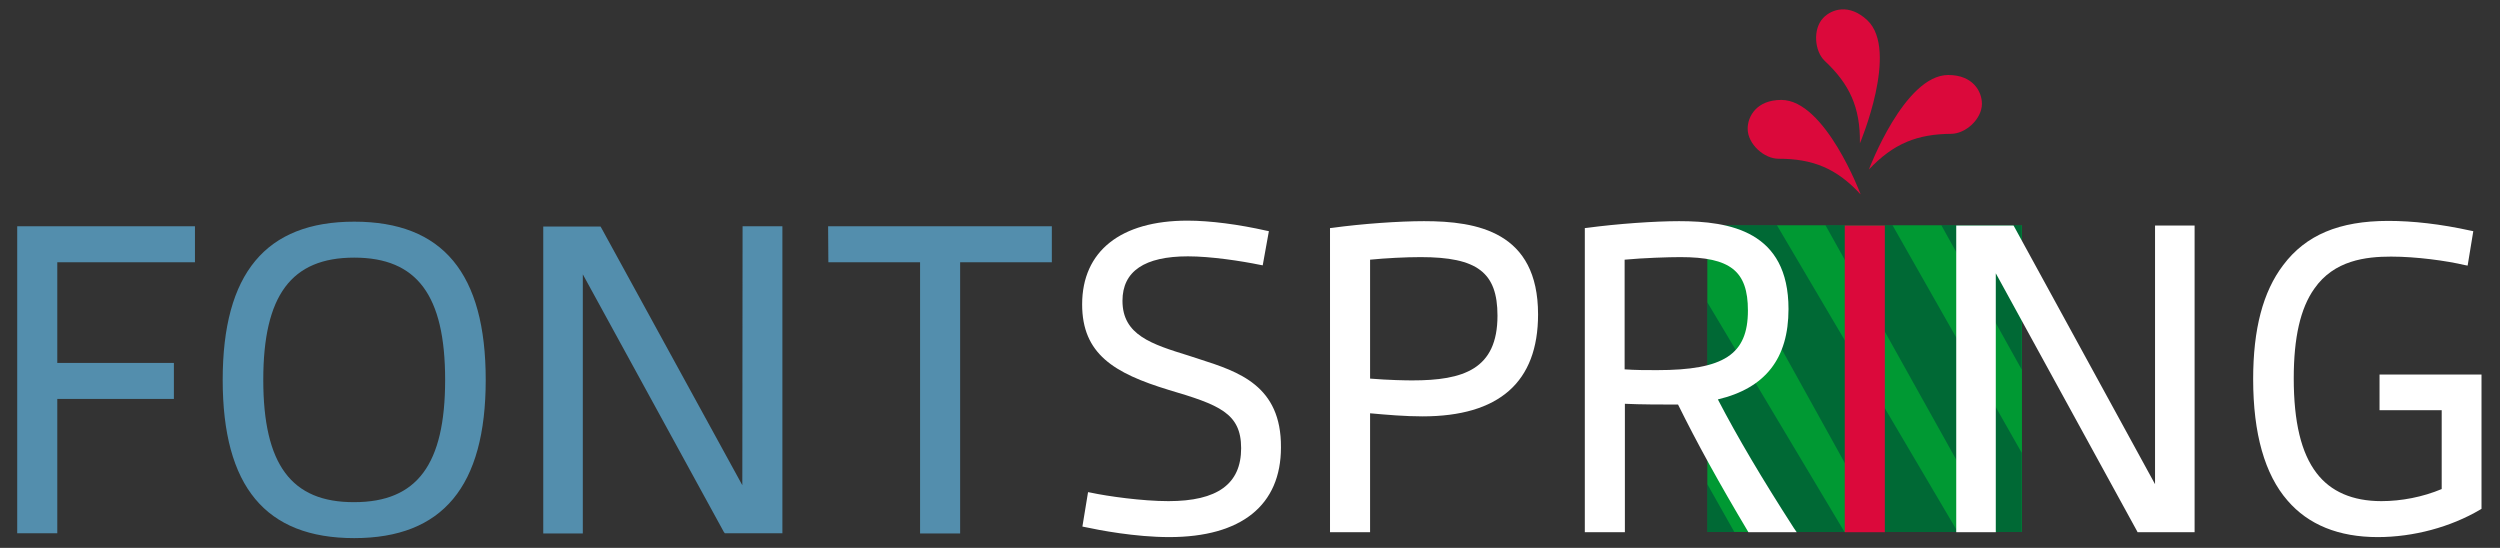 <?xml version="1.0" encoding="utf-8"?>
<!-- Generator: Adobe Illustrator 21.0.2, SVG Export Plug-In . SVG Version: 6.00 Build 0)  -->
<svg version="1.1" id="Layer_1" xmlns="http://www.w3.org/2000/svg" xmlns:xlink="http://www.w3.org/1999/xlink" x="0px" y="0px"
	 viewBox="0 0 973.3 213.3" style="enable-background:new 0 0 973.3 213.3;" xml:space="preserve">
<rect x="0" y="0" width="973.3" height="213.3" fill="#333333" stroke="none"/>
<style type="text/css">
	.st0{fill:#538EAD;}
	.st1{fill:#009933;}
	.st2{opacity:0.41;}
	.st3{fill:#002339;}
	.st4{fill:#FFFFFF;}
	.st5{fill:#DB093B;}
</style>
<g>
	<g>
		<path class="st0" d="M6.7,207.6h15.6v-52.3h45.4v-14H22.3v-39.2h53.6v-14H6.7L6.7,207.6z M137.9,195.5
			c-24.5,0.1-35.4-14.7-35.4-47.6s10.9-47.6,35.4-47.6c24.5,0,35.4,14.7,35.4,47.6C173.3,180.8,162.4,195.5,137.9,195.5 M137.9,86.3
			c-34.4,0-51.2,20.1-51.2,61.6s16.7,61.6,51.2,61.6c34.4,0,51.2-20.1,51.2-61.6S172.4,86.3,137.9,86.3 M289,188.9L234.1,88.7
			l-0.3-0.5h-22.3v119.5h15.4V106.8l54.9,100.3l0.4,0.5h22.4V88.1h-15.5L289,188.9z M322.5,102.1h35.7v105.6h15.6V102.1h35.7v-14
			h-87.1L322.5,102.1z"/>
	</g>
	<g>
		<rect x="664.7" y="87.7" class="st1" width="122.5" height="119.4"/>
		<g class="st2">
			<polygon class="st3" points="664.7,207.1 675.2,207.1 664.7,188.5 			"/>
			<polygon class="st3" points="664.7,155.4 693.4,207.1 718.1,207.1 664.7,117.7 			"/>
			<polygon class="st3" points="787.1,87.7 755.8,87.7 787.1,143.9 			"/>
			<polygon class="st3" points="666.9,87.7 733.1,207.1 762.2,207.1 691.8,87.7 			"/>
			<polygon class="st3" points="710.7,87.7 777.3,207.1 787.1,207.1 787.1,176.3 736.8,87.7 			"/>
		</g>
		<g>
			<path class="st4" d="M467.2,139.9l-4.3-1.4c-14.5-4.5-25.9-8-25.9-21.4c0-11.5,8.6-17.3,25.5-17.3c8.9,0,20.7,1.8,28,3.3l1.1,0.2
				L494,90l-1-0.2c-10.6-2.4-21.8-3.9-30.7-3.9c-26,0-41,11.9-41,32.6c0,19.3,12.4,26.8,33.7,33.3c19.6,5.8,28.2,9,28.2,22.7
				c0,13.9-9.2,20.6-28.3,20.6c-10.2,0-23.7-1.9-30.2-3.3l-1.1-0.2l-2.2,13.4l1,0.2c5.5,1.2,19.6,3.9,32.8,3.9
				c28.1,0,43.5-12.4,43.5-34.9C498.9,150.1,482.1,144.7,467.2,139.9z"/>
			<path class="st4" d="M554.4,86.1c-9.7,0-24,1-35.7,2.6l-0.9,0.1v118.4h15.6v-46.3c6.6,0.6,13.7,1.2,20.4,1.2
				c29.8,0,45-13.3,45-39.7C598.8,90.2,575.1,86.1,554.4,86.1z M533.4,101.1c6.1-0.6,13.8-1,19.7-1c22.1,0,29.9,6,29.9,22.8
				c0,20.9-13.3,25.2-33.2,25.2c-2.5,0-9-0.1-16.4-0.7V101.1z"/>
			<path class="st4" d="M668.8,155.5c18.5-4.4,27.5-15.9,27.5-35.2c0-30.3-22.8-34.2-42.6-34.2c-9.4,0-23.8,1-35.8,2.6l-0.9,0.1
				v118.4h15.6v-50c6,0.3,14.9,0.3,20.7,0.3c7.4,15,16,30.6,27.1,49.2l0.3,0.5h18.8l-1.1-1.6C685.9,186.2,676.5,170.3,668.8,155.5z
				 M680.5,120.9c0,17.1-9.3,23.2-35.4,23.2c-4.1,0-8.3,0-12.6-0.3v-42.7c7.4-0.7,17.2-1,21.7-1
				C673.7,100.1,680.5,105.5,680.5,120.9z"/>
			<rect x="718.2" y="87.8" class="st5" width="15.6" height="119.4"/>
			<polygon class="st4" points="839,188.5 784.2,88.3 783.9,87.8 761.6,87.8 761.6,207.2 777,207.2 777,106.4 831.9,206.6 
				832.2,207.2 854.4,207.2 854.4,87.8 839,87.8 			"/>
			<path class="st4" d="M926.4,145.7v14h24.2v30.7c-7.4,3.1-15.7,4.7-23.5,4.7c-11.2,0-19.7-3.7-25.2-10.9c-6-7.8-8.9-19.9-8.9-36.9
				c0-15.9,2.6-27.3,8-34.9c7.7-11.1,20.1-12.5,29.9-12.5c9.8,0,21.5,1.6,28.7,3.3l1.1,0.2l2.2-13.4l-1-0.2
				c-11.8-2.6-22.6-3.8-32.1-3.8c-19.1,0-32.1,5.5-40.9,17.2c-7.9,10.4-11.7,24.9-11.7,44.4c0,21.2,4.5,37.1,13.4,47.3
				c8.1,9.4,19.9,14.2,35.1,14.2c13.9,0,28.4-3.9,39.9-10.7l0.5-0.3v-52.3H926.4z"/>
		</g>
	</g>
	<path class="st5" d="M724.4,75.7c0,0-13.8-36.8-30.9-36.8c-9.6,0-13.1,6.4-13.1,11.2c0,6,6.4,11.7,12,11.7
		C705.6,61.8,714.9,65.4,724.4,75.7z"/>
	<path class="st5" d="M727.6,66c0,0,13.8-36.8,30.9-36.8c9.6,0,13.1,6.4,13.1,11.2c0,6-6.4,11.7-12,11.7
		C746.5,52.2,737.2,55.8,727.6,66z"/>
	<path class="st5" d="M724.1,55.8c0,0,15.3-36.2,2.9-47.9c-7-6.6-13.9-4.4-17.2-0.9c-4.1,4.3-3.4,12.9,0.6,16.7
		C720,32.7,724.3,41.7,724.1,55.8z"/>
</g>
</svg>
